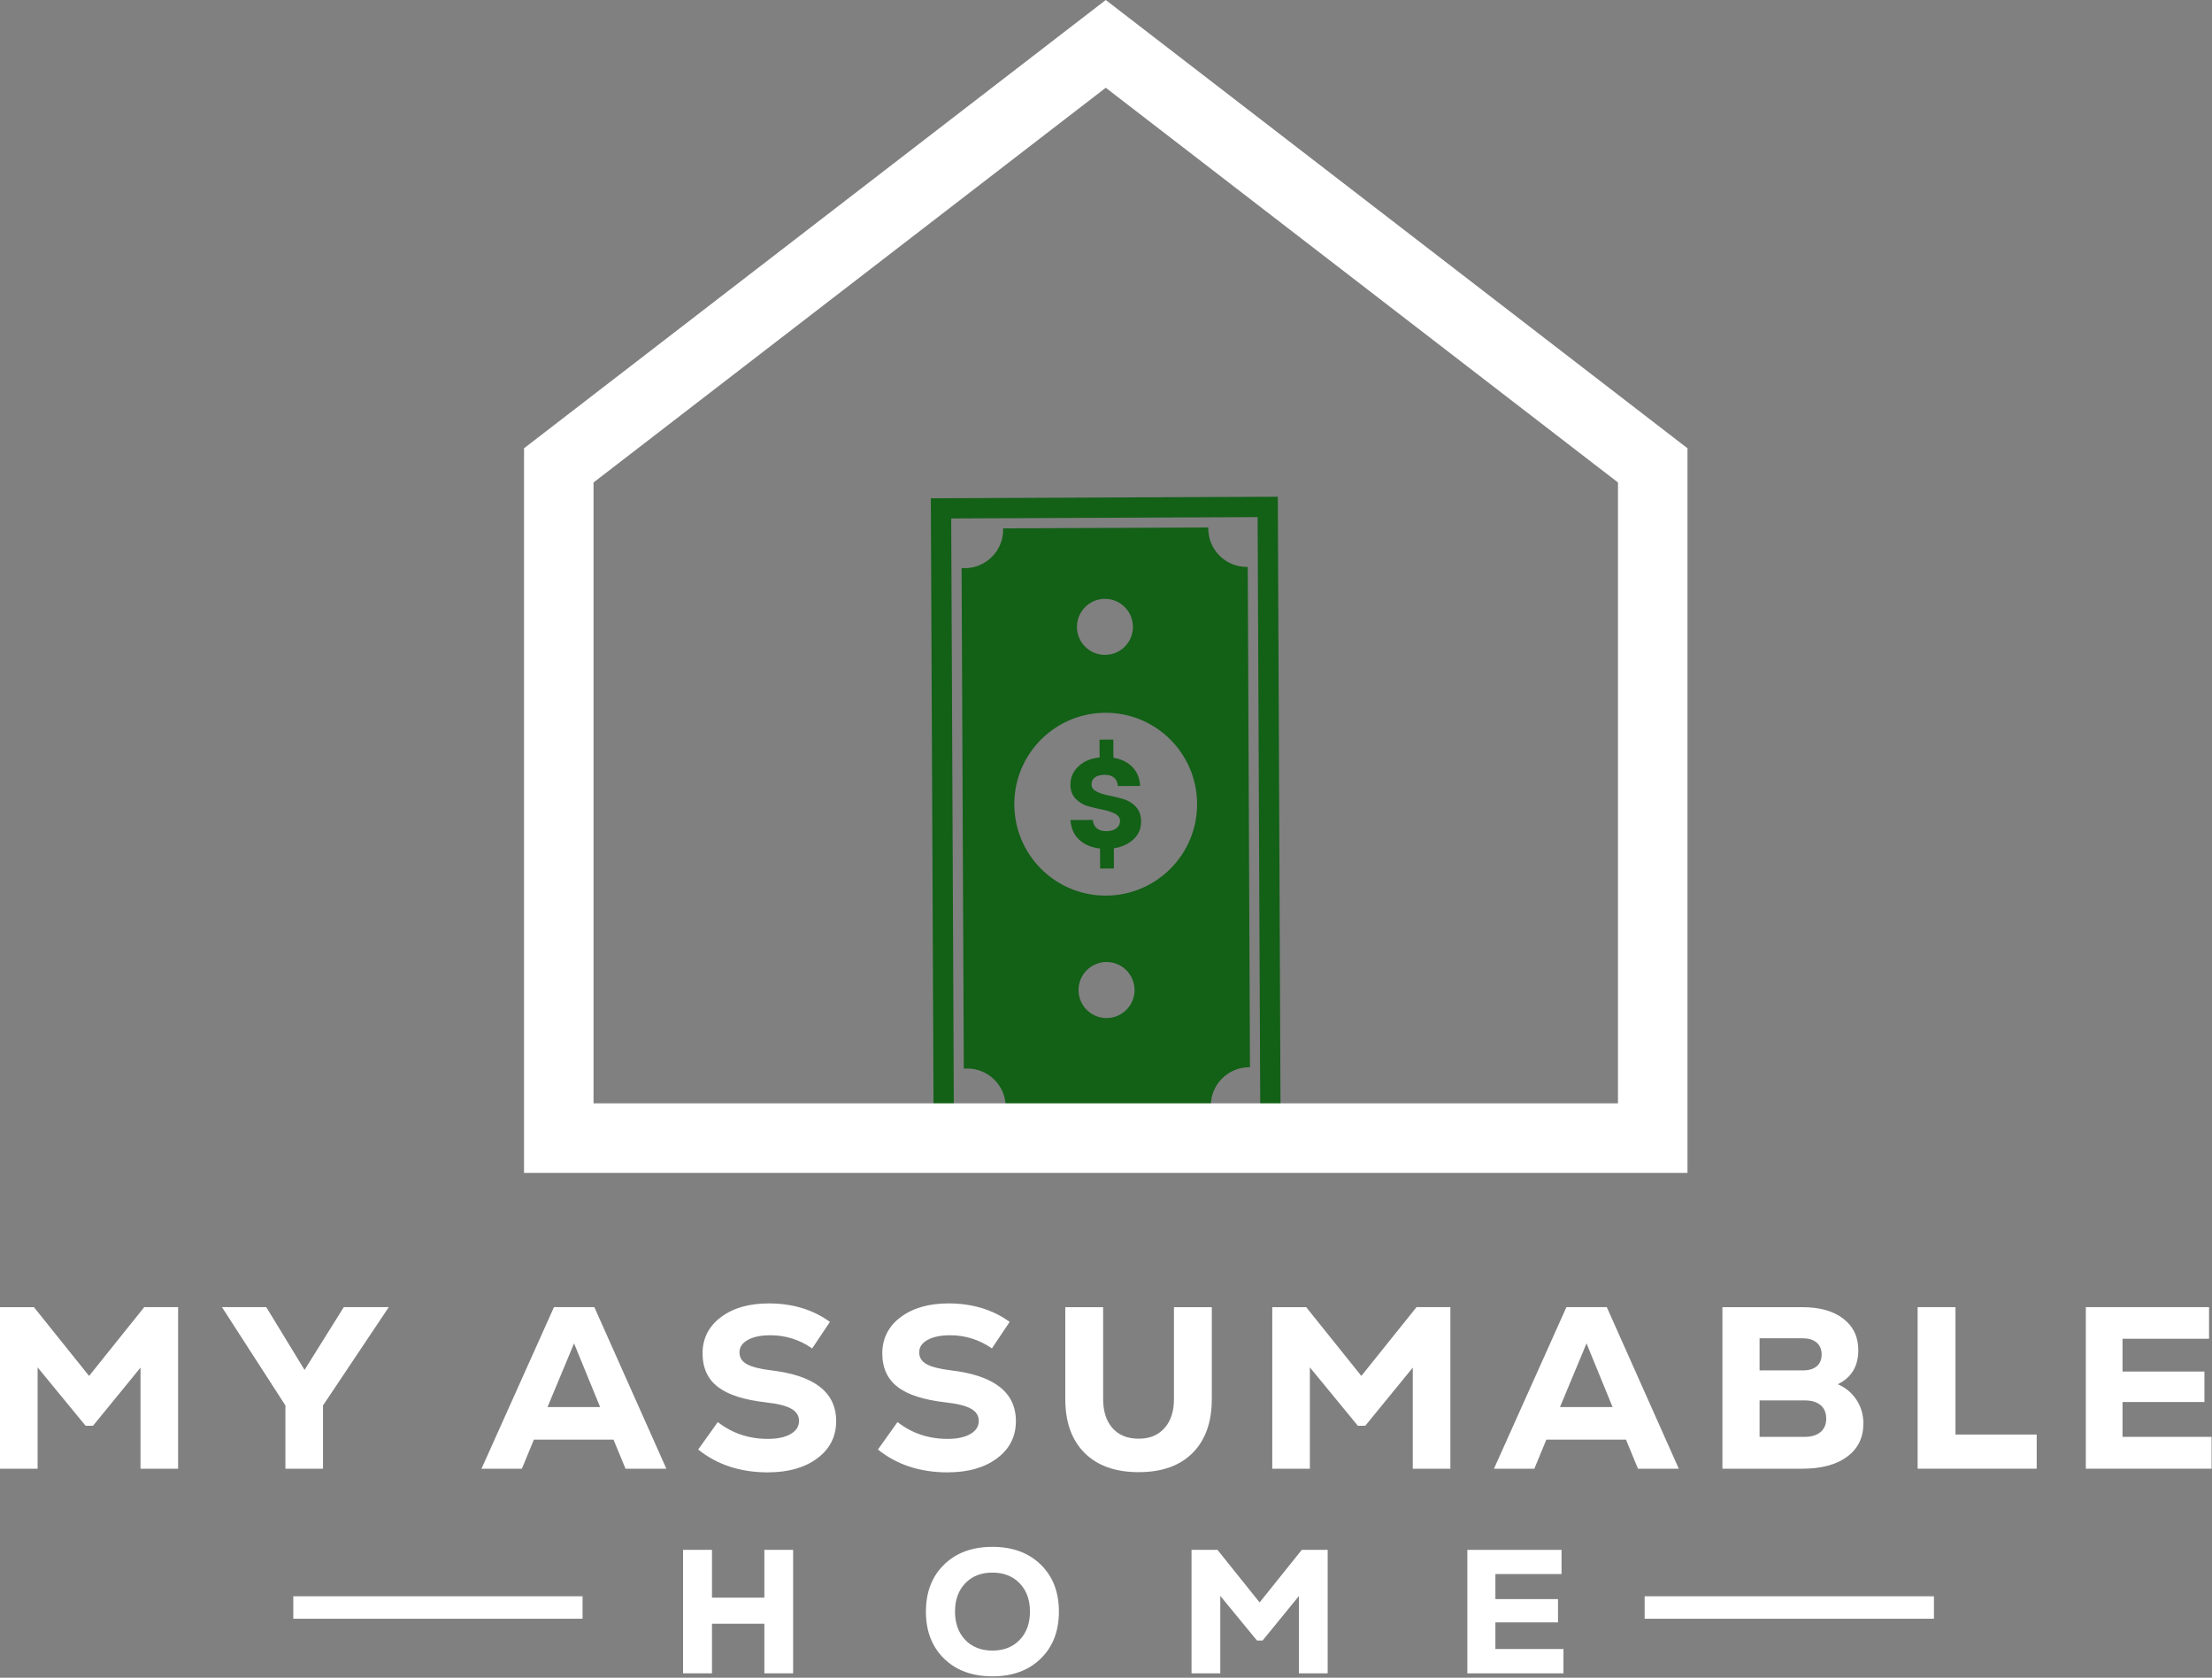 <svg width="997" height="756" viewBox="0 0 997 756" fill="none" xmlns="http://www.w3.org/2000/svg">
<rect x="0" y="0" width="997" height="756" fill="#808080" stroke="none"/>
<path d="M545.76 498.85C545.76 498.67 545.74 498.49 545.74 498.31C545.7 488.74 553.42 480.95 562.99 480.91C563.12 480.91 563.26 480.92 563.39 480.92L562.39 255.44C562.26 255.44 562.13 255.46 561.99 255.46C552.42 255.5 544.63 247.78 544.59 238.21C544.59 238.03 544.6 237.85 544.61 237.67L452.12 238.08C452.12 238.26 452.14 238.44 452.14 238.62C452.18 248.19 444.46 255.98 434.89 256.02C434.39 256.02 433.9 256 433.41 255.96L434.41 481.55C434.9 481.51 435.39 481.48 435.89 481.48C445.46 481.44 453.25 489.16 453.29 498.73C453.29 498.91 453.28 499.09 453.27 499.27L545.76 498.86V498.85ZM498.8 458.75C491.83 458.78 486.15 453.15 486.11 446.18C486.08 439.21 491.71 433.53 498.68 433.49C505.65 433.46 511.33 439.09 511.37 446.06C511.4 453.03 505.77 458.71 498.8 458.74V458.75ZM497.96 269.85C504.93 269.82 510.61 275.45 510.65 282.42C510.68 289.39 505.05 295.07 498.08 295.1C491.11 295.13 485.43 289.5 485.4 282.53C485.37 275.56 491 269.88 497.97 269.84L497.96 269.85ZM457.77 355.31C461.11 336 477.9 321.27 498.18 321.18C520.93 321.08 539.46 339.44 539.56 362.19C539.66 384.94 521.3 403.47 498.55 403.57C476.66 403.67 458.69 386.68 457.27 365.13C457.21 364.28 457.18 363.42 457.17 362.56C457.16 360.09 457.37 357.67 457.77 355.31Z" fill="#136017"/>
<path d="M575.94 223.83L419.55 224.52L420.83 513.11L577.22 512.42L575.94 223.83ZM429.93 503.93L428.73 233.62L566.84 233.01L568.04 503.32L429.93 503.93Z" fill="#136017"/>
<path d="M495.58 333.31L495.62 341.32C492.01 341.68 489.03 342.83 486.69 344.79C483.86 347.17 482.45 350.1 482.47 353.58C482.48 356.19 483.26 358.3 484.8 359.91C486.34 361.52 488.2 362.64 490.37 363.26C492.54 363.88 494.72 364.4 496.91 364.83C499.1 365.26 500.96 365.86 502.5 366.65C504.04 367.44 504.81 368.53 504.82 369.9C504.82 371.28 504.27 372.39 503.16 373.24C502.05 374.09 500.58 374.52 498.77 374.53C495 374.55 492.92 372.86 492.53 369.48L482.48 369.52C482.78 373.72 484.4 376.94 487.34 379.18C489.65 380.94 492.48 381.99 495.81 382.35L495.85 391.37L502.07 391.34L502.03 382.25C505.11 381.8 507.75 380.73 509.93 379.04C512.88 376.76 514.34 373.8 514.32 370.17C514.31 367.41 513.53 365.21 511.99 363.55C510.45 361.89 508.59 360.74 506.42 360.09C504.25 359.45 502.07 358.91 499.88 358.49C497.69 358.06 495.83 357.47 494.29 356.7C492.75 355.93 491.98 354.87 491.97 353.52C491.97 352.17 492.47 351.1 493.49 350.32C494.51 349.54 495.95 349.15 497.81 349.14C501.53 349.12 503.54 350.81 503.84 354.19L513.89 354.15C513.69 350.14 512.16 346.97 509.31 344.63C507.29 342.98 504.79 341.93 501.84 341.46L501.8 333.26L495.58 333.29V333.31Z" fill="#136017"/>
<path d="M498.39 0L236.19 202V528.51H760.59V202L498.39 0ZM729.27 497.18H267.52V217.41L498.39 39.54L729.26 217.41V497.18H729.27Z" fill="white"/>
<path d="M64.99 589.01H80.28V661.81H63.33V616.26L41.91 642.47H38.58L16.95 616.16V661.82H0V589.02H15.29L40.15 620.01L65.01 589.02L64.99 589.01Z" fill="white"/>
<path d="M175.23 589.01L145.59 633.31V661.81H128.64V633.31L100.04 589.01H120.01L137.27 617.3L154.95 589.01H175.23Z" fill="white"/>
<path d="M281.93 661.81L276.52 648.71H240.64L235.23 661.81H217.03L249.69 589.01H267.89L300.34 661.81H281.93ZM258.74 605.34L246.78 634.04H270.49L258.74 605.34Z" fill="white"/>
<path d="M346.2 663.47C333.72 663.47 323.22 660.04 314.69 653.17L323.53 640.79C329.98 645.85 337.5 648.38 346.1 648.38C350.4 648.38 353.81 647.65 356.34 646.2C358.87 644.74 360.14 642.77 360.14 640.27C360.14 637.91 358.96 636.08 356.6 634.76C354.24 633.44 350.5 632.51 345.37 631.95C335.45 630.84 328.19 628.52 323.58 624.98C318.97 621.44 316.66 616.38 316.66 609.8C316.66 603.22 319.42 597.65 324.93 593.52C330.44 589.4 337.63 587.33 346.51 587.33C357.19 587.33 366.37 590.1 374.07 595.65L366.06 607.61C360.37 603.66 354.1 601.68 347.24 601.68C343.01 601.68 339.63 602.37 337.1 603.76C334.57 605.15 333.3 607.02 333.3 609.38C333.3 611.74 334.39 613.44 336.58 614.68C338.77 615.92 342.42 616.86 347.55 617.49C367.1 619.78 376.88 627.41 376.88 640.37C376.88 647.3 374.05 652.89 368.4 657.11C362.75 661.34 355.35 663.45 346.2 663.45V663.47Z" fill="white"/>
<path d="M427.21 663.47C414.73 663.47 404.23 660.04 395.7 653.17L404.54 640.79C410.99 645.85 418.51 648.38 427.11 648.38C431.41 648.38 434.82 647.65 437.35 646.2C439.88 644.74 441.15 642.77 441.15 640.27C441.15 637.91 439.97 636.08 437.61 634.76C435.25 633.44 431.51 632.51 426.38 631.95C416.46 630.84 409.2 628.52 404.59 624.98C399.98 621.44 397.67 616.38 397.67 609.8C397.67 603.22 400.43 597.65 405.94 593.52C411.45 589.4 418.64 587.33 427.52 587.33C438.2 587.33 447.38 590.1 455.08 595.65L447.07 607.61C441.38 603.66 435.11 601.68 428.25 601.68C424.02 601.68 420.64 602.37 418.11 603.76C415.58 605.15 414.31 607.02 414.31 609.38C414.31 611.74 415.4 613.44 417.59 614.68C419.78 615.92 423.43 616.86 428.56 617.49C448.11 619.78 457.89 627.41 457.89 640.37C457.89 647.3 455.06 652.89 449.41 657.11C443.76 661.34 436.36 663.45 427.21 663.45V663.47Z" fill="white"/>
<path d="M537.56 654.69C531.8 660.48 523.69 663.37 513.22 663.37C502.75 663.37 494.62 660.48 488.83 654.69C483.04 648.9 480.15 640.81 480.15 630.41V589.02H497.21V630.41C497.21 635.96 498.61 640.33 501.42 643.51C504.23 646.7 508.16 648.29 513.22 648.29C518.28 648.29 522.02 646.7 524.87 643.51C527.71 640.32 529.13 635.95 529.13 630.41V589.02H546.19V630.41C546.19 640.81 543.31 648.91 537.56 654.69Z" fill="white"/>
<path d="M638.43 589.01H653.72V661.81H636.77V616.26L615.35 642.47H612.02L590.39 616.16V661.82H573.44V589.02H588.73L613.59 620.01L638.45 589.02L638.43 589.01Z" fill="white"/>
<path d="M738.27 661.81L732.86 648.71H696.98L691.57 661.81H673.37L706.02 589.01H724.22L756.67 661.81H738.26H738.27ZM715.08 605.34L703.12 634.04H726.83L715.08 605.34Z" fill="white"/>
<path d="M828.33 623.75C831.87 625.28 834.67 627.62 836.75 630.77C838.83 633.93 839.87 637.48 839.87 641.43C839.87 647.81 837.43 652.8 832.54 656.41C827.65 660.02 820.91 661.82 812.31 661.82H776.33V589.02H812.31C820.14 589.02 826.31 590.75 830.82 594.22C835.32 597.69 837.58 602.4 837.58 608.36C837.58 615.64 834.49 620.77 828.32 623.75H828.33ZM812.63 603.05H793.08V617.51H812.63C815.33 617.51 817.41 616.89 818.87 615.64C820.33 614.39 821.05 612.62 821.05 610.34C821.05 608.06 820.3 606.27 818.81 604.99C817.32 603.71 815.26 603.06 812.62 603.06L812.63 603.05ZM813.46 647.46C816.51 647.46 818.88 646.73 820.58 645.28C822.28 643.82 823.13 641.81 823.13 639.25C823.13 636.69 822.28 634.59 820.58 633.17C818.88 631.75 816.51 631.04 813.46 631.04H793.08V647.47H813.46V647.46Z" fill="white"/>
<path d="M864.32 661.81V589.01H881.38V646.42H917.99V661.81H864.33H864.32Z" fill="white"/>
<path d="M956.67 647.46H996.81V661.81H940.13V589.01H995.67V603.26H956.67V618.03H993.59V631.76H956.67V647.46Z" fill="white"/>
<path d="M344.52 698.38H357.48V754.02H344.52V731.68H320.91V754.02H307.87V698.38H320.91V719.92H344.52V698.38Z" fill="white"/>
<path d="M469.08 747.39C463.62 752.72 456.36 755.38 447.3 755.38C438.24 755.38 430.98 752.72 425.52 747.39C420.06 742.06 417.33 735 417.33 726.21C417.33 717.42 420.06 710.35 425.52 705.02C430.98 699.69 438.24 697.03 447.3 697.03C456.36 697.03 463.62 699.69 469.08 705.02C474.54 710.35 477.27 717.41 477.27 726.21C477.27 735.01 474.54 742.07 469.08 747.39ZM435.06 738.96C438.13 742.17 442.21 743.77 447.3 743.77C452.39 743.77 456.48 742.17 459.58 738.96C462.68 735.75 464.23 731.5 464.23 726.2C464.23 720.9 462.68 716.65 459.58 713.44C456.48 710.23 452.39 708.63 447.3 708.63C442.21 708.63 438.13 710.23 435.06 713.44C431.99 716.65 430.45 720.9 430.45 726.2C430.45 731.5 431.99 735.75 435.06 738.96Z" fill="white"/>
<path d="M586.73 698.38H598.41V754.02H585.45V719.2L569.08 739.23H566.54L550.01 719.12V754.02H537.05V698.38H548.74L567.74 722.07L586.74 698.38H586.73Z" fill="white"/>
<path d="M674.01 743.06H704.69V754.03H661.37V698.39H703.82V709.28H674.01V720.57H702.23V731.06H674.01V743.06Z" fill="white"/>
<path d="M262.58 719.3H132.19V729.42H262.58V719.3Z" fill="white"/>
<path d="M871.67 719.3H741.28V729.42H871.67V719.3Z" fill="white"/>
</svg>
